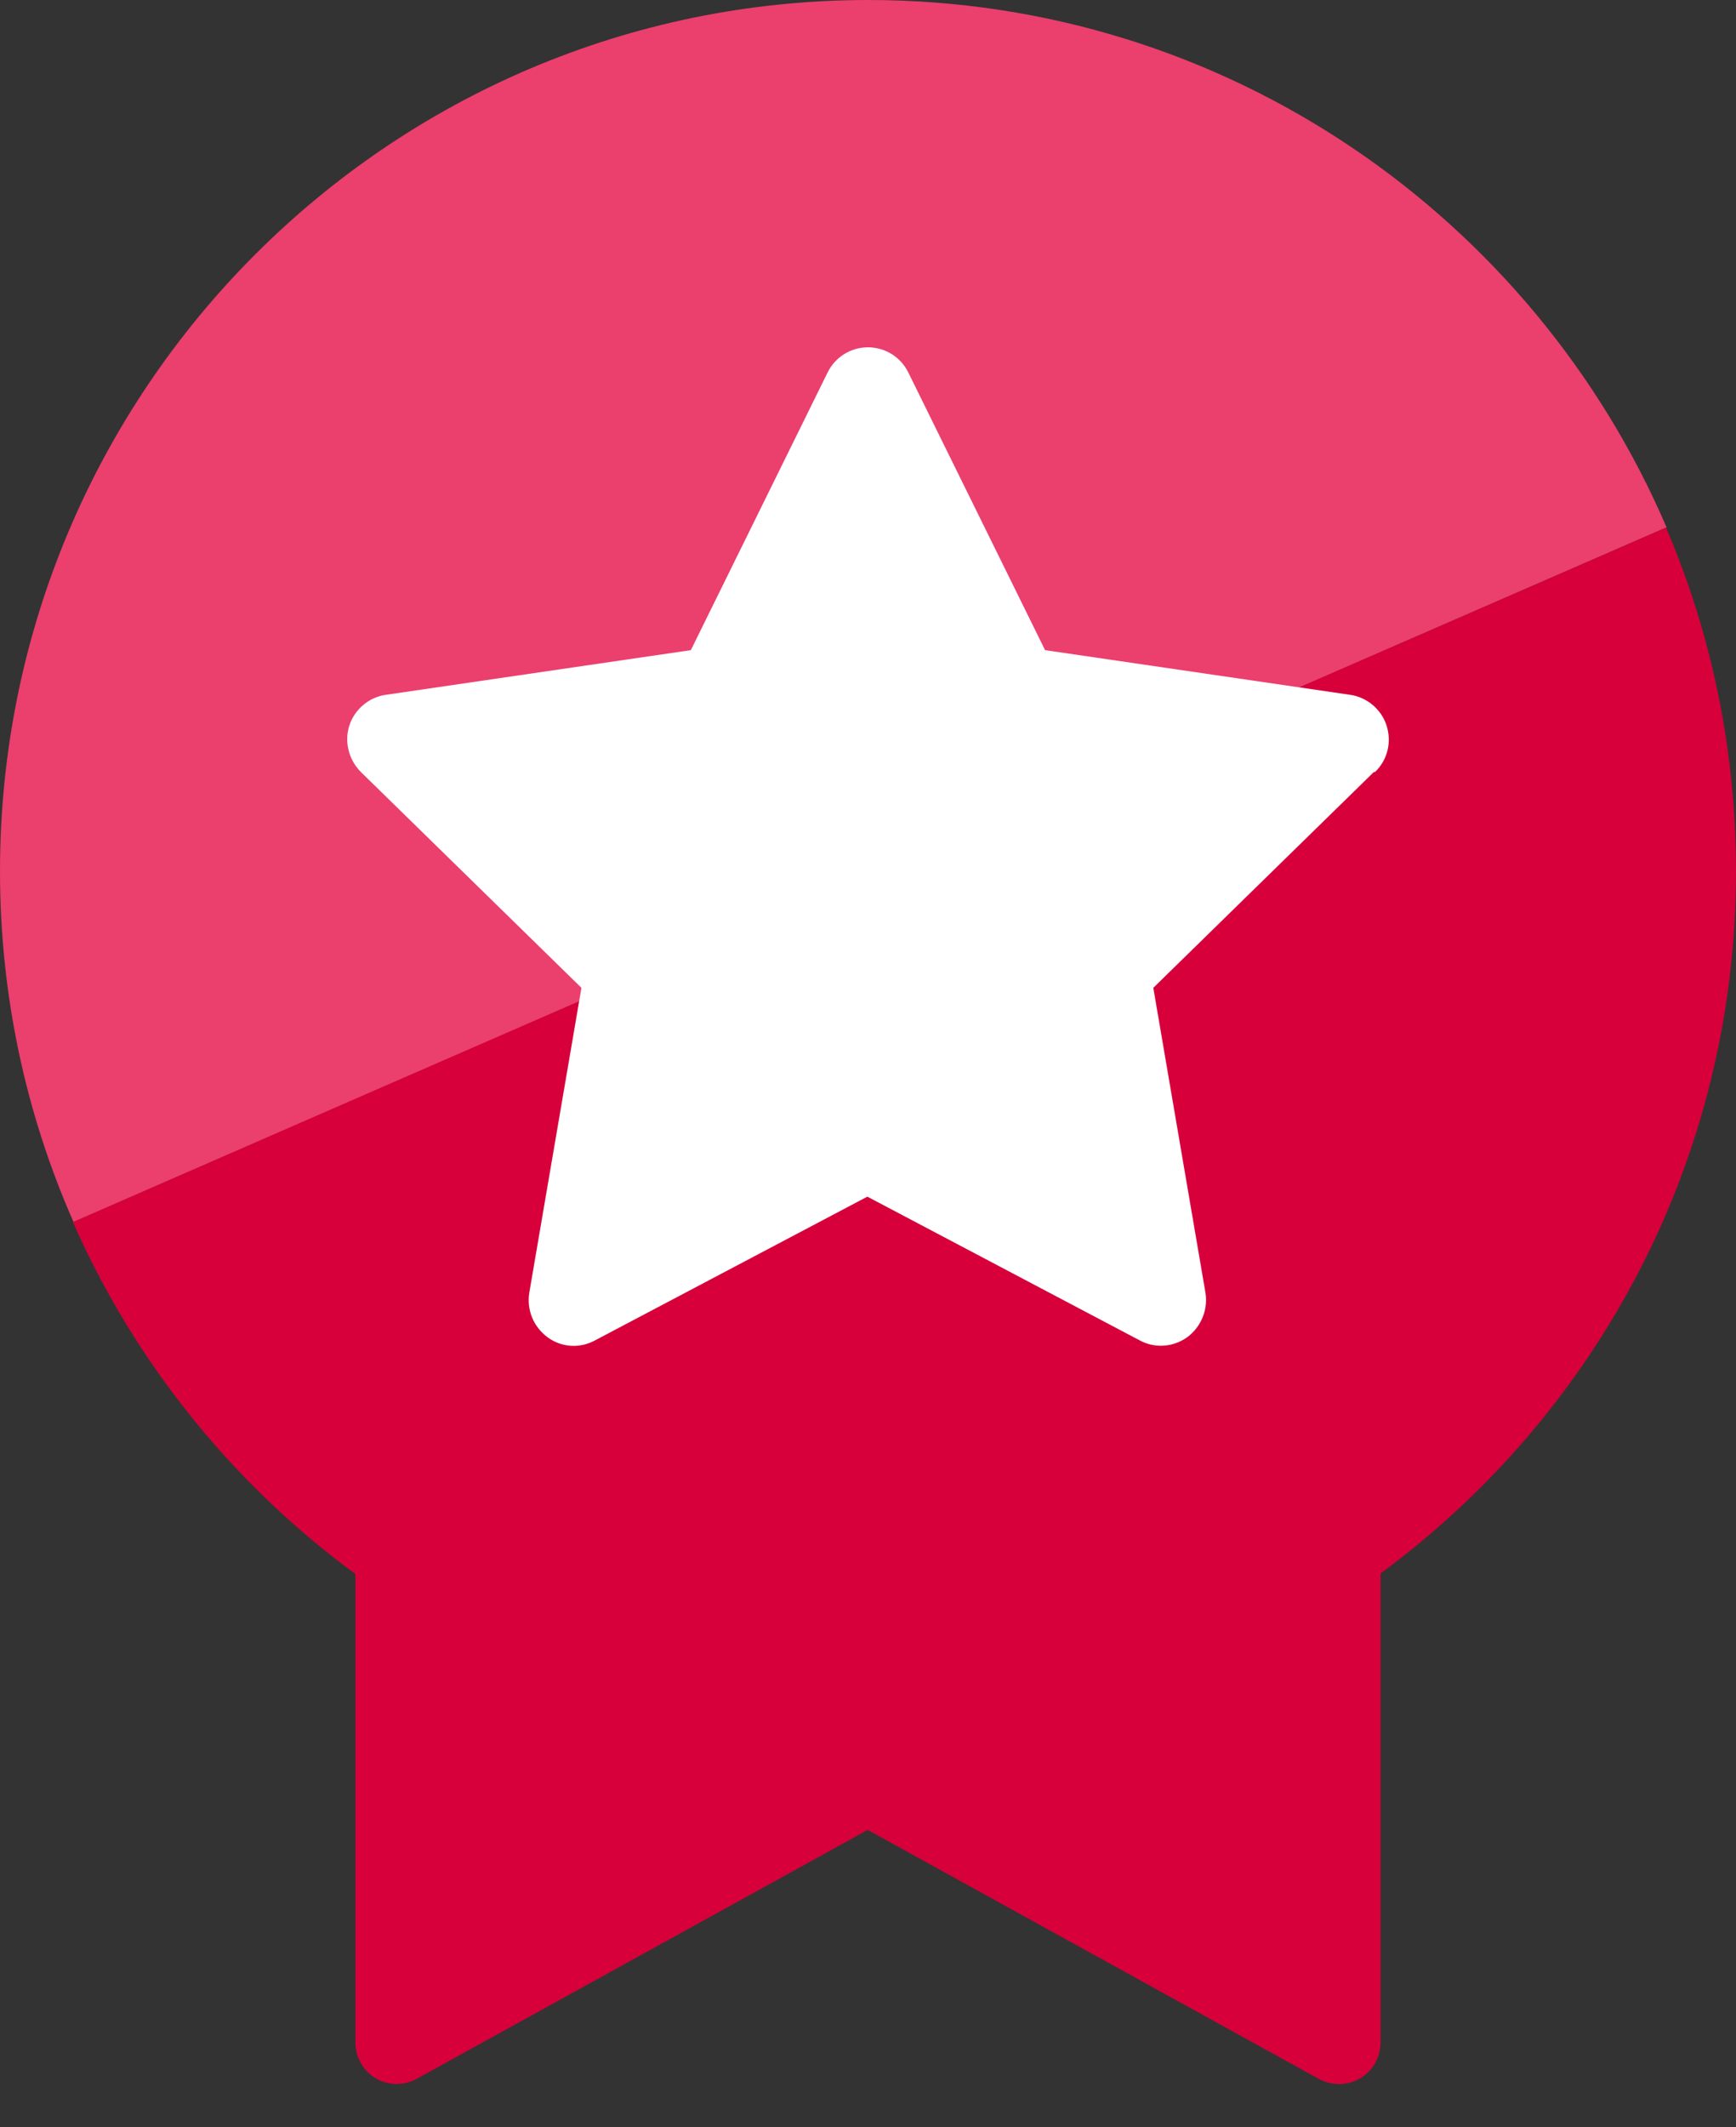 <svg width="40" height="49" viewBox="0 0 40 49" fill="none" xmlns="http://www.w3.org/2000/svg">
<rect x="0" y="0" width="40" height="49" fill="#333333" stroke="none"/>
<path d="M20.007 0C8.963 0 0 8.987 0 20.067C0 22.934 0.6 25.667 1.694 28.147L38.4 12.147C35.332 5 28.25 0 20.007 0Z" fill="#EB3F6D"/>
<path d="M38.399 12.148L29.823 15.882L8.189 25.309L1.68 28.149C3.107 31.389 5.374 34.189 8.189 36.255V47.042C8.189 47.376 8.362 47.696 8.655 47.869C8.949 48.042 9.309 48.042 9.602 47.882L19.993 42.149L30.383 47.882C30.53 47.962 30.69 48.002 30.85 48.002C31.023 48.002 31.183 47.962 31.343 47.869C31.637 47.696 31.81 47.376 31.81 47.042V36.242C36.772 32.589 40 26.722 40 20.069C40 17.255 39.426 14.575 38.386 12.148H38.399Z" fill="#D7003A"/>
<path d="M31.656 17.782L26.574 22.753L27.774 29.768C27.841 30.156 27.681 30.556 27.361 30.797C27.174 30.931 26.961 30.997 26.747 30.997C26.587 30.997 26.414 30.957 26.267 30.877L19.985 27.563L13.704 30.877C13.357 31.064 12.93 31.038 12.61 30.797C12.29 30.556 12.13 30.169 12.197 29.768L13.397 22.753L8.315 17.782C8.035 17.501 7.929 17.087 8.049 16.713C8.169 16.338 8.502 16.058 8.889 16.004L15.918 14.975L19.065 8.588C19.239 8.227 19.599 8 19.999 8C20.399 8 20.759 8.227 20.933 8.588L24.08 14.975L31.109 16.004C31.496 16.058 31.829 16.338 31.949 16.713C32.069 17.087 31.976 17.501 31.682 17.782H31.656Z" fill="white"/>
</svg>